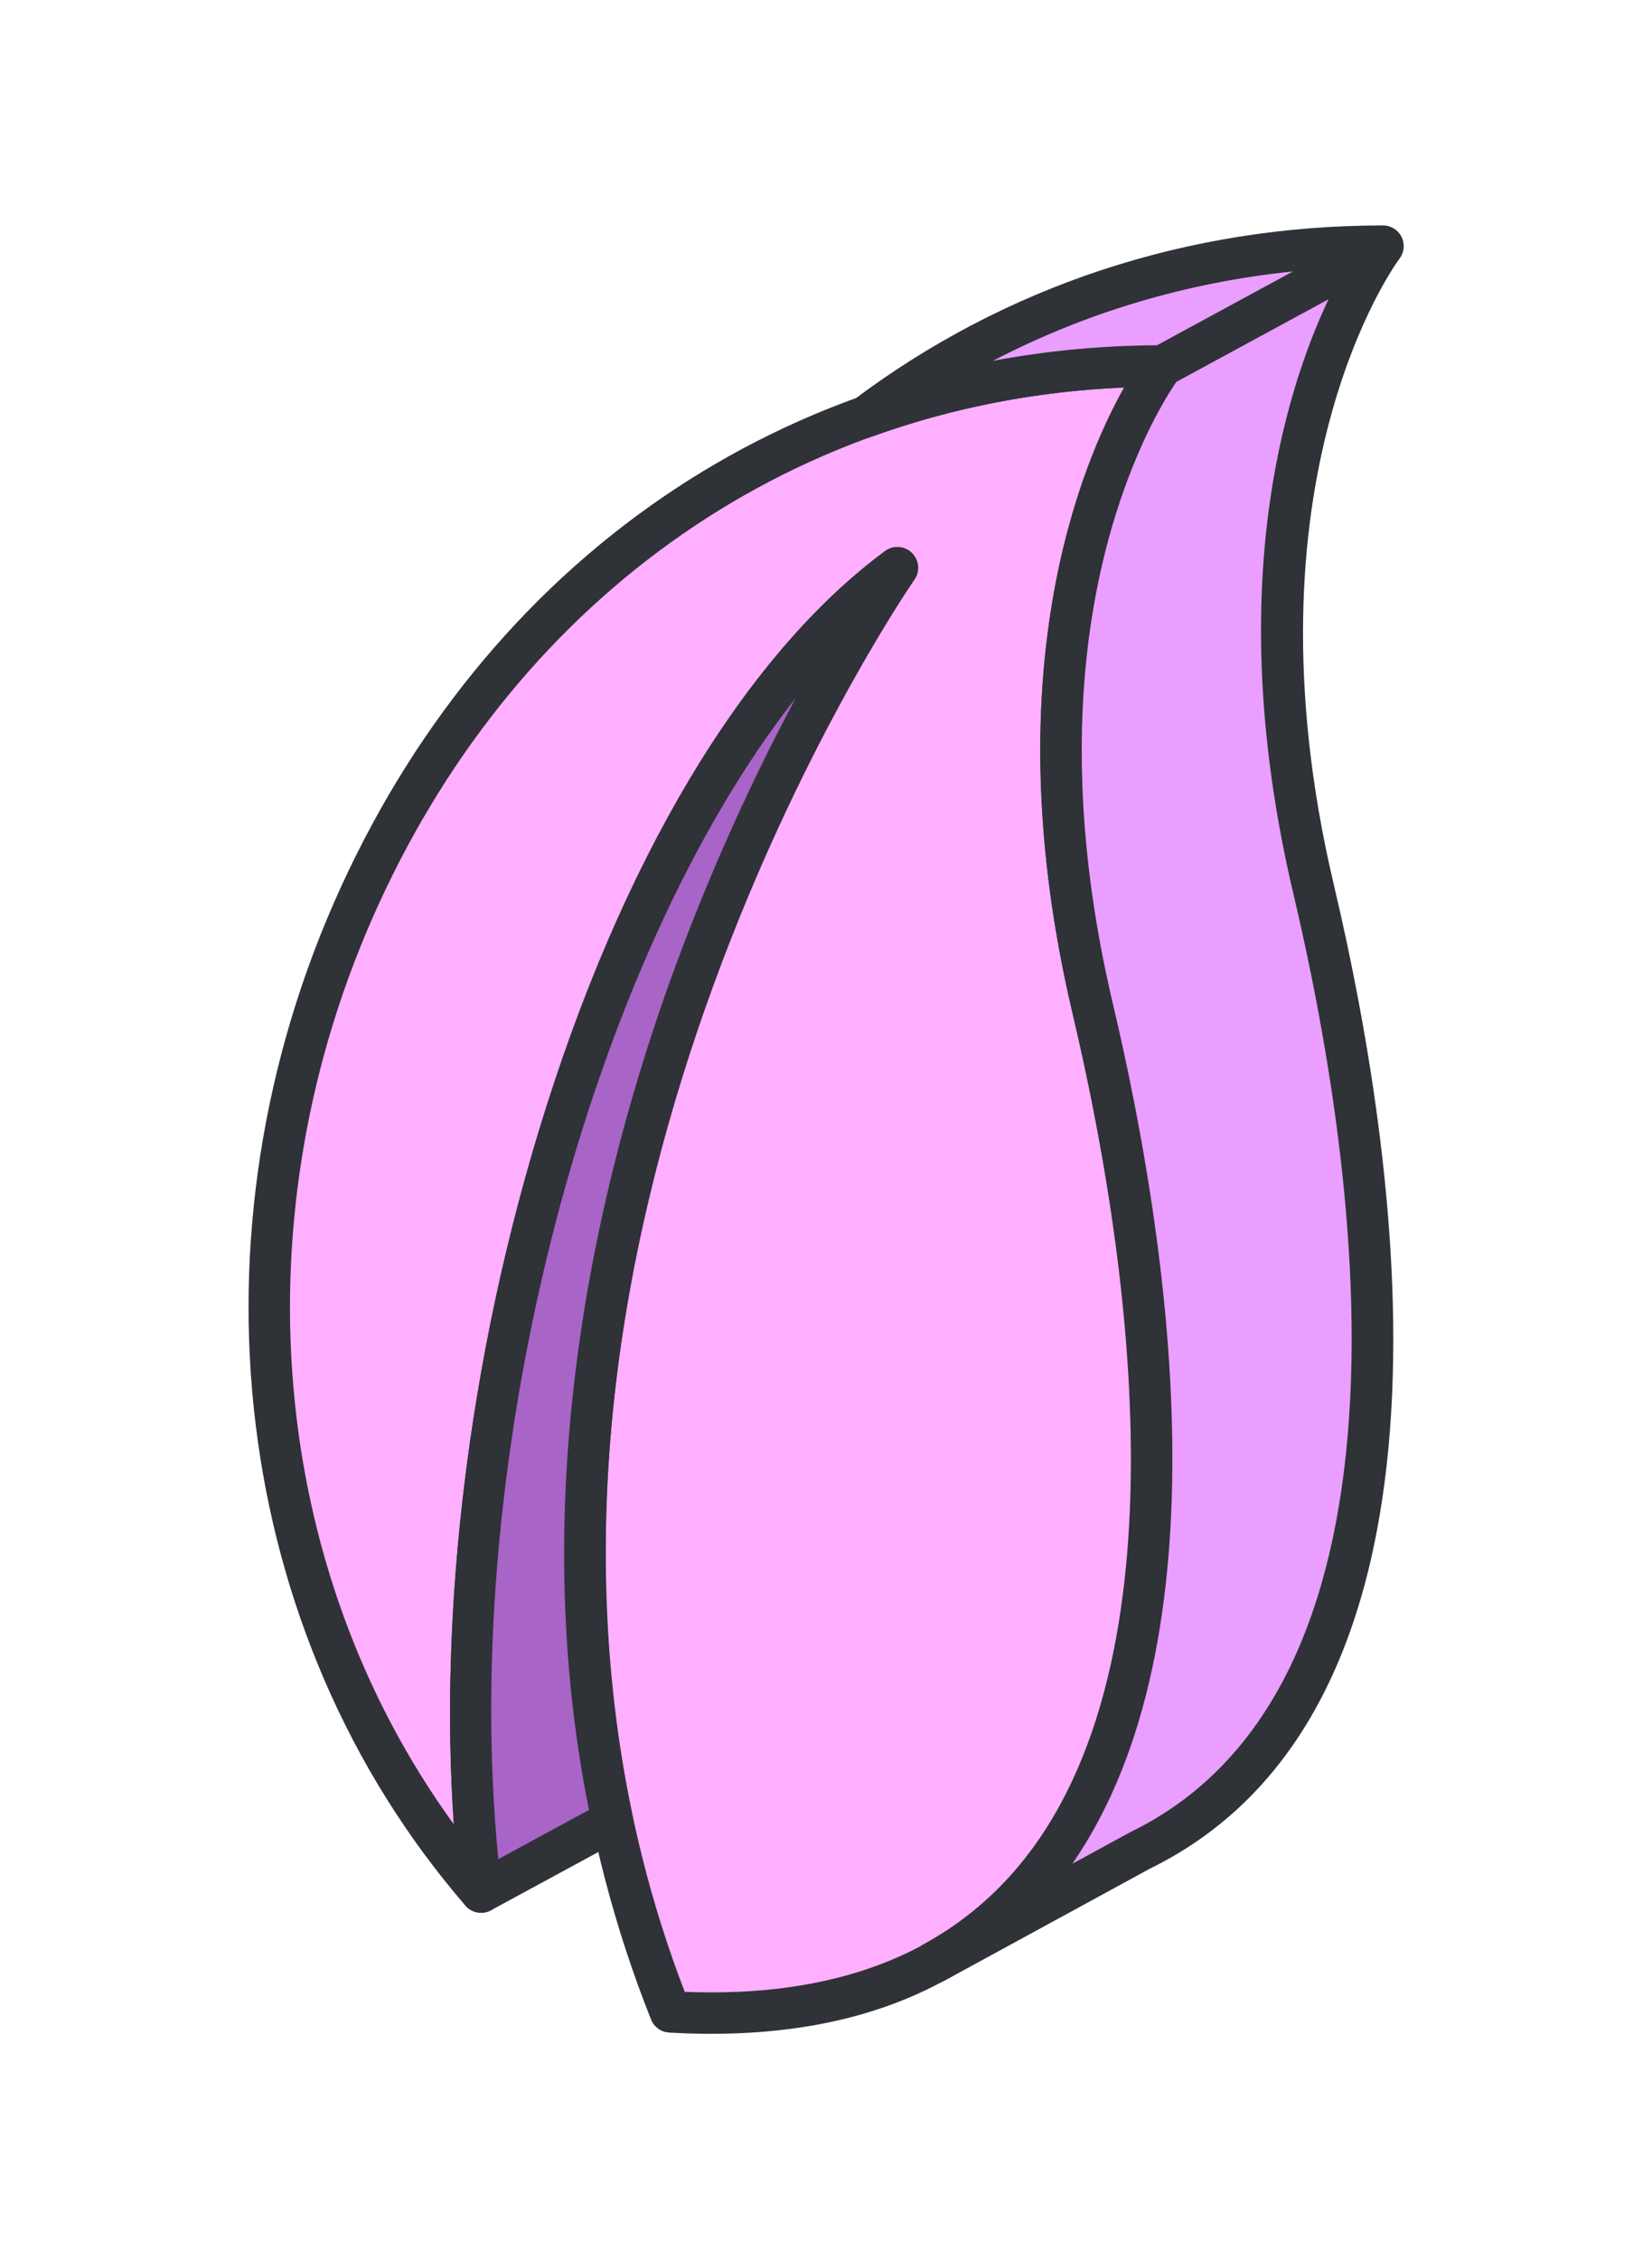 <?xml version="1.0" encoding="UTF-8"?>
<svg xmlns="http://www.w3.org/2000/svg" id="Blatt" viewBox="0 0 199.325 272.628">
  <defs>
    <style>
      .cls-1 {
        fill: #ffafff;
      }

      .cls-1, .cls-2, .cls-3, .cls-4 {
        stroke-width: 0px;
      }

      .cls-2 {
        fill: #ea9eff;
      }

      .cls-3 {
        fill: #2f3237;
      }

      .cls-4 {
        fill: #a864c6;
      }
    </style>
  </defs>
  <g id="expanded">
    <g>
      <path class="cls-1" d="M58.048,228.319c-6.849-56.313,15.22-133.933,50.225-159.806,0,0-61.64,88.274-27.395,174.265,65.445,3.805,63.922-66.206,50.986-120.996-12.075-51.14,8.371-77.62,8.371-77.62C45.872,44.161.213,161.352,58.048,228.319Z"></path>
      <path class="cls-3" d="M85.858,245.425c-1.674,0-3.38-.051-5.125-.152-.969-.056-1.818-.668-2.178-1.571-17.971-45.127-9.478-90.767.811-121.107,5.299-15.624,11.504-28.762,16.617-38.33-25.287,32.184-41.489,94.126-35.453,143.751.133,1.092-.464,2.143-1.47,2.588-1.006.445-2.185.18-2.904-.652-28.3-32.769-34.188-81.031-15-122.956,18.724-40.912,55.763-65.337,99.078-65.337.953,0,1.823.542,2.244,1.397.42.856.318,1.876-.265,2.63-.193.253-19.538,26.298-7.917,75.518,6.761,28.634,14.751,80.662-7.695,107.392-9.386,11.177-23.078,16.826-40.744,16.827ZM82.616,240.359c17.715.712,31.218-4.332,40.157-14.976,21.042-25.059,13.203-75.306,6.658-103.027-9.638-40.821.904-66.179,6.195-75.598-39.314,1.67-72.704,24.698-89.922,62.32-17.136,37.44-13.434,80.107,9.057,111.07-1.819-25.972,1.835-56.031,10.314-83.876,9.866-32.402,24.68-57.181,41.713-69.77.985-.728,2.351-.636,3.229.219.878.854,1.007,2.218.307,3.222-.153.219-15.39,22.255-26.268,54.394-9.874,29.172-18.054,72.843-1.44,116.022Z"></path>
    </g>
    <g>
      <g>
        <path class="cls-4" d="M58.048,228.319h0s0,0,0,0l15.842-8.6c-16.714-78.014,34.383-151.206,34.383-151.206-35.005,25.873-57.073,103.493-50.225,159.806Z"></path>
        <path class="cls-3" d="M58.048,230.819c-.393,0-.786-.093-1.146-.278-.736-.379-1.236-1.098-1.336-1.92-3.376-27.758.09-61.417,9.508-92.348,9.866-32.403,24.68-57.181,41.713-69.77.984-.728,2.351-.636,3.229.219.878.854,1.008,2.218.307,3.222-.505.724-50.273,73.24-33.989,149.252.232,1.085-.277,2.192-1.252,2.721l-15.842,8.6c-.372.202-.782.303-1.193.303ZM96.009,84.233c-24.682,31.384-40.715,91.122-35.883,140.113l10.939-5.938c-8.084-40.24,1.692-78.917,11.413-104.438,4.527-11.884,9.39-21.986,13.531-29.738Z"></path>
      </g>
      <g>
        <path class="cls-2" d="M166.868,29.702l-26.634,14.459,26.634-14.459c-24.39,0-45.514,7.843-62.449,20.612,10.938-3.951,22.917-6.153,35.815-6.153,0,0-2.568,3.341-5.344,9.907.006-.004.011-.01.018-.015,0,0-.021.031-.03.044-5.059,11.976-10.805,34.688-3.015,67.683,10.341,43.797,13.349,97.28-19.271,115.051l.057.047,24.929-13.597c34.407-16.828,31.436-71.421,20.921-115.96-12.074-51.14,8.37-77.62,8.37-77.62Z"></path>
        <path class="cls-3" d="M112.649,239.38c-.572,0-1.139-.196-1.598-.577-.637-.53-1-1.364-.919-2.189.08-.825.536-1.58,1.264-1.977,34.341-18.709,26.04-78.378,18.034-112.281-7.735-32.76-2.559-55.73,3.145-69.231 0-.001.001-.002.001-.002.004-.009.008-.018.011-.027,1.095-2.589,2.163-4.704,3.071-6.338-10.546.444-20.748,2.426-30.39,5.909-1.163.42-2.459-.073-3.048-1.161s-.294-2.442.693-3.187c18.314-13.809,40.42-21.111,63.929-21.116.064,0,.129.002.194.005.284.019.558.086.811.194.298.127.574.312.809.553.147.15.276.32.382.505h0c.001.002.001.002.002.003.153.269.253.56.299.857,0,.001 0.0.002.001.003.043.277.037.555-.011.823-.057.315-.174.621-.353.9-.041.065-.086.128-.133.189-.493.661-19.44,26.682-7.911,75.511,8.525,36.109,16.972,99.537-22.205,118.756l-24.88,13.571c-.375.205-.787.305-1.197.305ZM137.112,55.234c-5.386,12.837-10.208,34.662-2.816,65.973,6.876,29.119,13.807,76.583-4.909,103.695l6.993-3.814c.033-.018.065-.035.099-.051,14.774-7.226,23.494-22.569,25.919-45.605,2.45-23.275-2.092-49.573-6.333-67.535-8.546-36.194-1.226-60.232,4.23-71.782l-18.363,9.969c-.702,1.017-2.606,3.963-4.641,8.727-.046.144-.106.287-.179.423ZM156.005,32.755c-12.809,1.315-25.027,4.96-36.207,10.789,6.448-1.213,13.063-1.843,19.797-1.88l16.409-8.908Z"></path>
      </g>
    </g>
  </g>
</svg>
